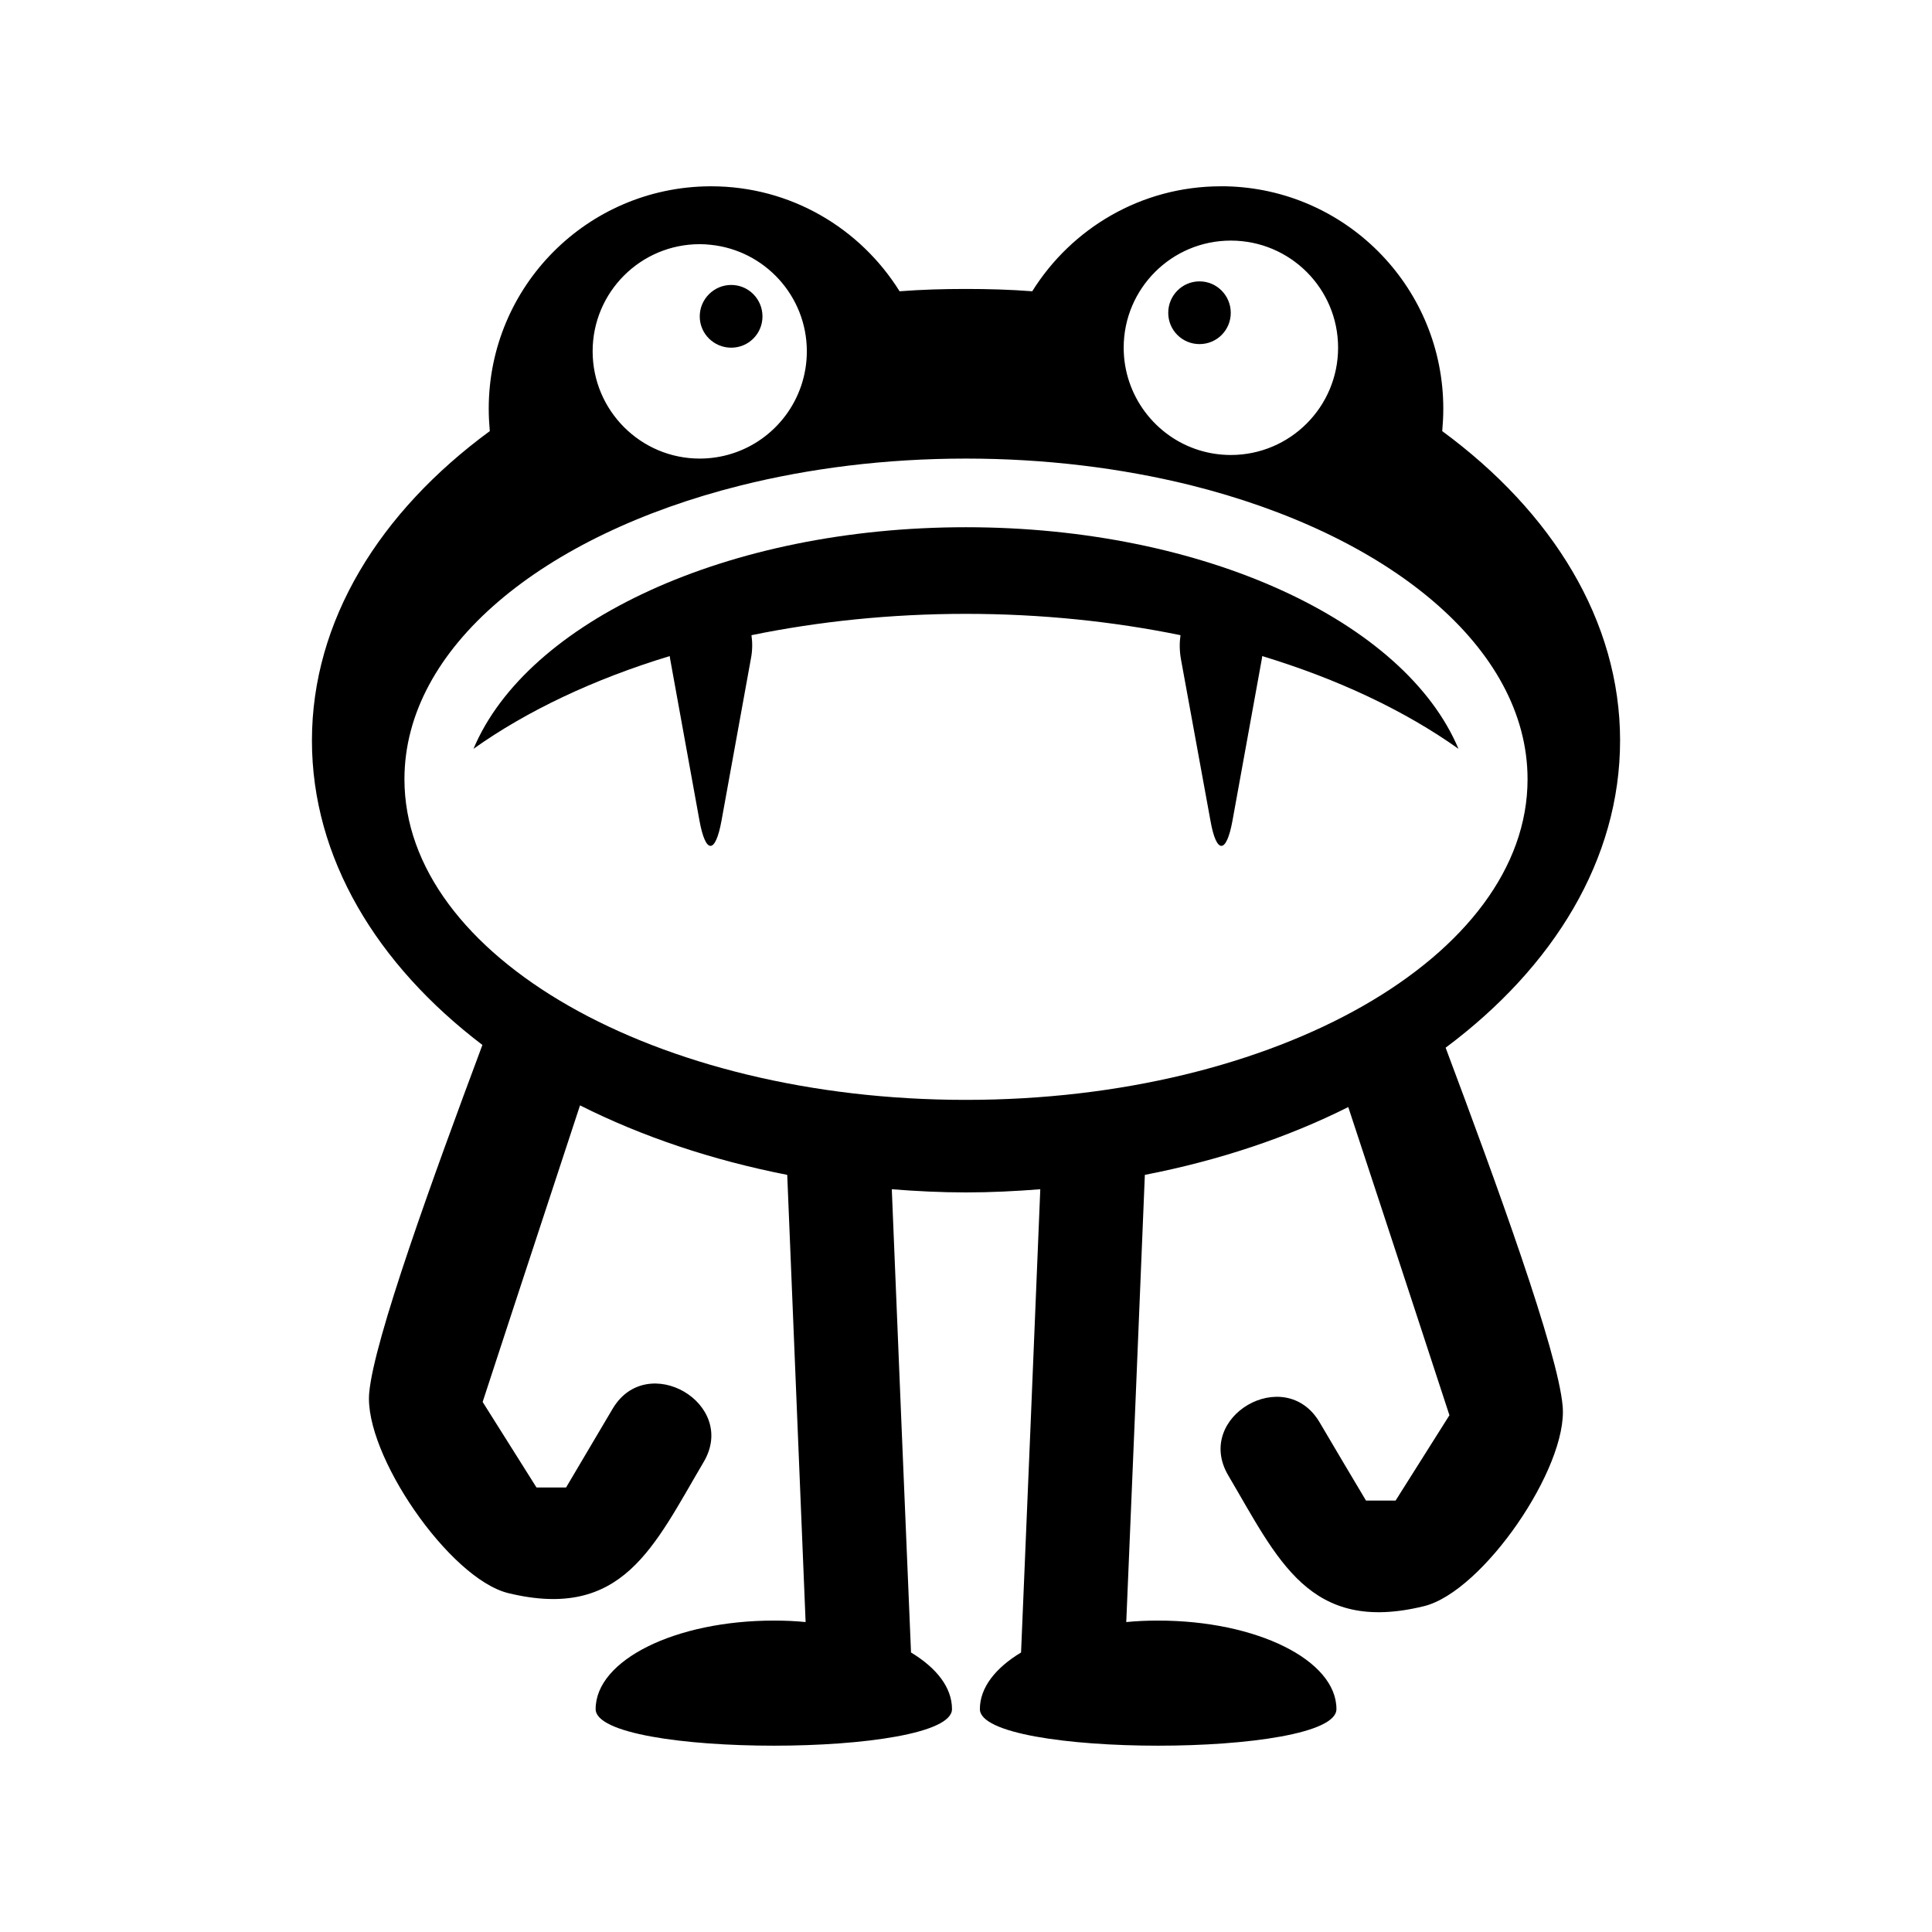 <?xml version="1.0" encoding="UTF-8"?>
<!-- Uploaded to: ICON Repo, www.svgrepo.com, Generator: ICON Repo Mixer Tools -->
<svg fill="#000000" width="800px" height="800px" version="1.1" viewBox="144 144 512 512" xmlns="http://www.w3.org/2000/svg">
 <g>
  <path d="m399.97 283.72c-63.312 0-116.32 25.023-130.49 58.723 14.164-10.074 31.906-18.473 52.004-24.574 0.055 0.281 0.055 0.559 0.113 0.785l7.781 42.879c1.625 8.844 4.199 8.844 5.82 0l7.781-42.879c0.449-2.238 0.449-4.367 0.168-6.324 17.746-3.637 36.891-5.652 56.82-5.652 19.984 0 39.129 2.016 56.875 5.652-0.281 1.961-0.281 4.086 0.113 6.324l7.836 42.879c1.566 8.844 4.199 8.844 5.82 0l7.781-42.879c0.055-0.223 0.055-0.504 0.113-0.785 20.098 6.102 37.84 14.5 52.004 24.574-14.16-33.699-67.23-58.723-130.54-58.723z"/>
  <path d="m573.34 340.26c0-31.738-17.969-60.57-47.133-82.008 0.168-1.961 0.281-3.918 0.281-5.934 0-31.57-24.797-57.379-56.035-58.891-0.953-0.055-1.902-0.055-2.91-0.055-21.105 0-39.578 11.141-49.988 27.82-5.766-0.449-11.645-0.617-17.578-0.617s-11.754 0.168-17.578 0.617c-10.41-16.68-28.828-27.82-49.934-27.82h-0.391c-32.414 0.223-58.555 26.477-58.555 58.945 0 2.016 0.113 3.973 0.281 5.934-29.223 21.441-47.133 50.27-47.133 82.008 0 31.066 17.129 59.336 45.176 80.664-13.098 35.098-28.773 78.148-30.004 92.254-1.398 16.18 21.215 49.148 36.836 53.012 30.395 7.391 38.625-12.426 51.781-34.707 9.234-15.508-15.004-29.613-24.125-14.105-4.086 6.941-8.23 13.883-12.316 20.824h-7.836l-14.273-22.672s13.324-40.754 25.805-78.594c16.348 8.23 34.93 14.5 54.914 18.418 1.625 39.52 3.246 78.984 4.871 118.51-2.742-0.281-5.543-0.391-8.398-0.391-26.141 0-47.246 10.469-47.246 23.457 0 12.93 94.438 12.93 94.438 0 0-5.711-4.086-10.914-10.859-15.004-1.734-40.922-3.414-81.84-5.094-122.76 6.438 0.504 12.988 0.84 19.648 0.84 6.719 0 13.211-0.336 19.703-0.84-1.68 40.922-3.359 81.84-5.094 122.76-6.773 4.086-10.914 9.293-10.914 15.004 0 12.93 94.492 12.93 94.492 0 0-12.988-21.16-23.457-47.246-23.457-2.856 0-5.711 0.113-8.453 0.391 1.68-39.52 3.305-78.984 4.926-118.51 19.594-3.809 37.84-9.91 53.906-17.969 12.762 38.68 26.812 81.672 26.812 81.672l-14.273 22.617h-7.836c-4.141-6.941-8.23-13.828-12.316-20.77-9.18-15.508-33.363-1.457-24.184 14.105 13.156 22.281 21.441 42.098 51.836 34.652 15.617-3.805 38.234-36.777 36.777-53.012-1.23-14.441-17.691-59.449-31.012-94.996 28.656-21.387 46.23-49.934 46.23-81.395zm-103.17-132.5c15.73 0 28.438 12.707 28.438 28.383 0 15.672-12.707 28.434-28.438 28.434-2.91 0-5.766-0.449-8.453-1.289-11.531-3.582-19.93-14.441-19.93-27.148 0-15.672 12.707-28.379 28.383-28.379zm-140.73 0.949c1.008 0 1.961 0.055 2.91 0.168 14.273 1.457 25.469 13.547 25.469 28.215 0 12.762-8.398 23.566-19.93 27.148-2.688 0.84-5.543 1.289-8.453 1.289-15.676 0-28.383-12.762-28.383-28.438 0.004-15.676 12.711-28.383 28.387-28.383zm70.531 226.77c-82.176 0-148.79-38.066-148.79-84.977 0-34.82 36.555-64.656 88.949-77.809 18.305-4.59 38.57-7.164 59.84-7.164 21.105 0 41.145 2.519 59.336 6.996 52.676 13.098 89.512 43.047 89.512 77.977 0.004 46.914-66.664 84.977-148.84 84.977z"/>
  <path d="m461.88 235.19c4.59 0 8.285-3.695 8.285-8.285s-3.695-8.34-8.285-8.34c-4.59 0-8.285 3.75-8.285 8.34s3.695 8.285 8.285 8.285z"/>
  <path d="m337.78 236.14c4.59 0 8.285-3.695 8.285-8.285 0-4.59-3.695-8.34-8.285-8.34s-8.34 3.75-8.34 8.34c0 4.59 3.75 8.285 8.34 8.285z"/>
 </g>
</svg>